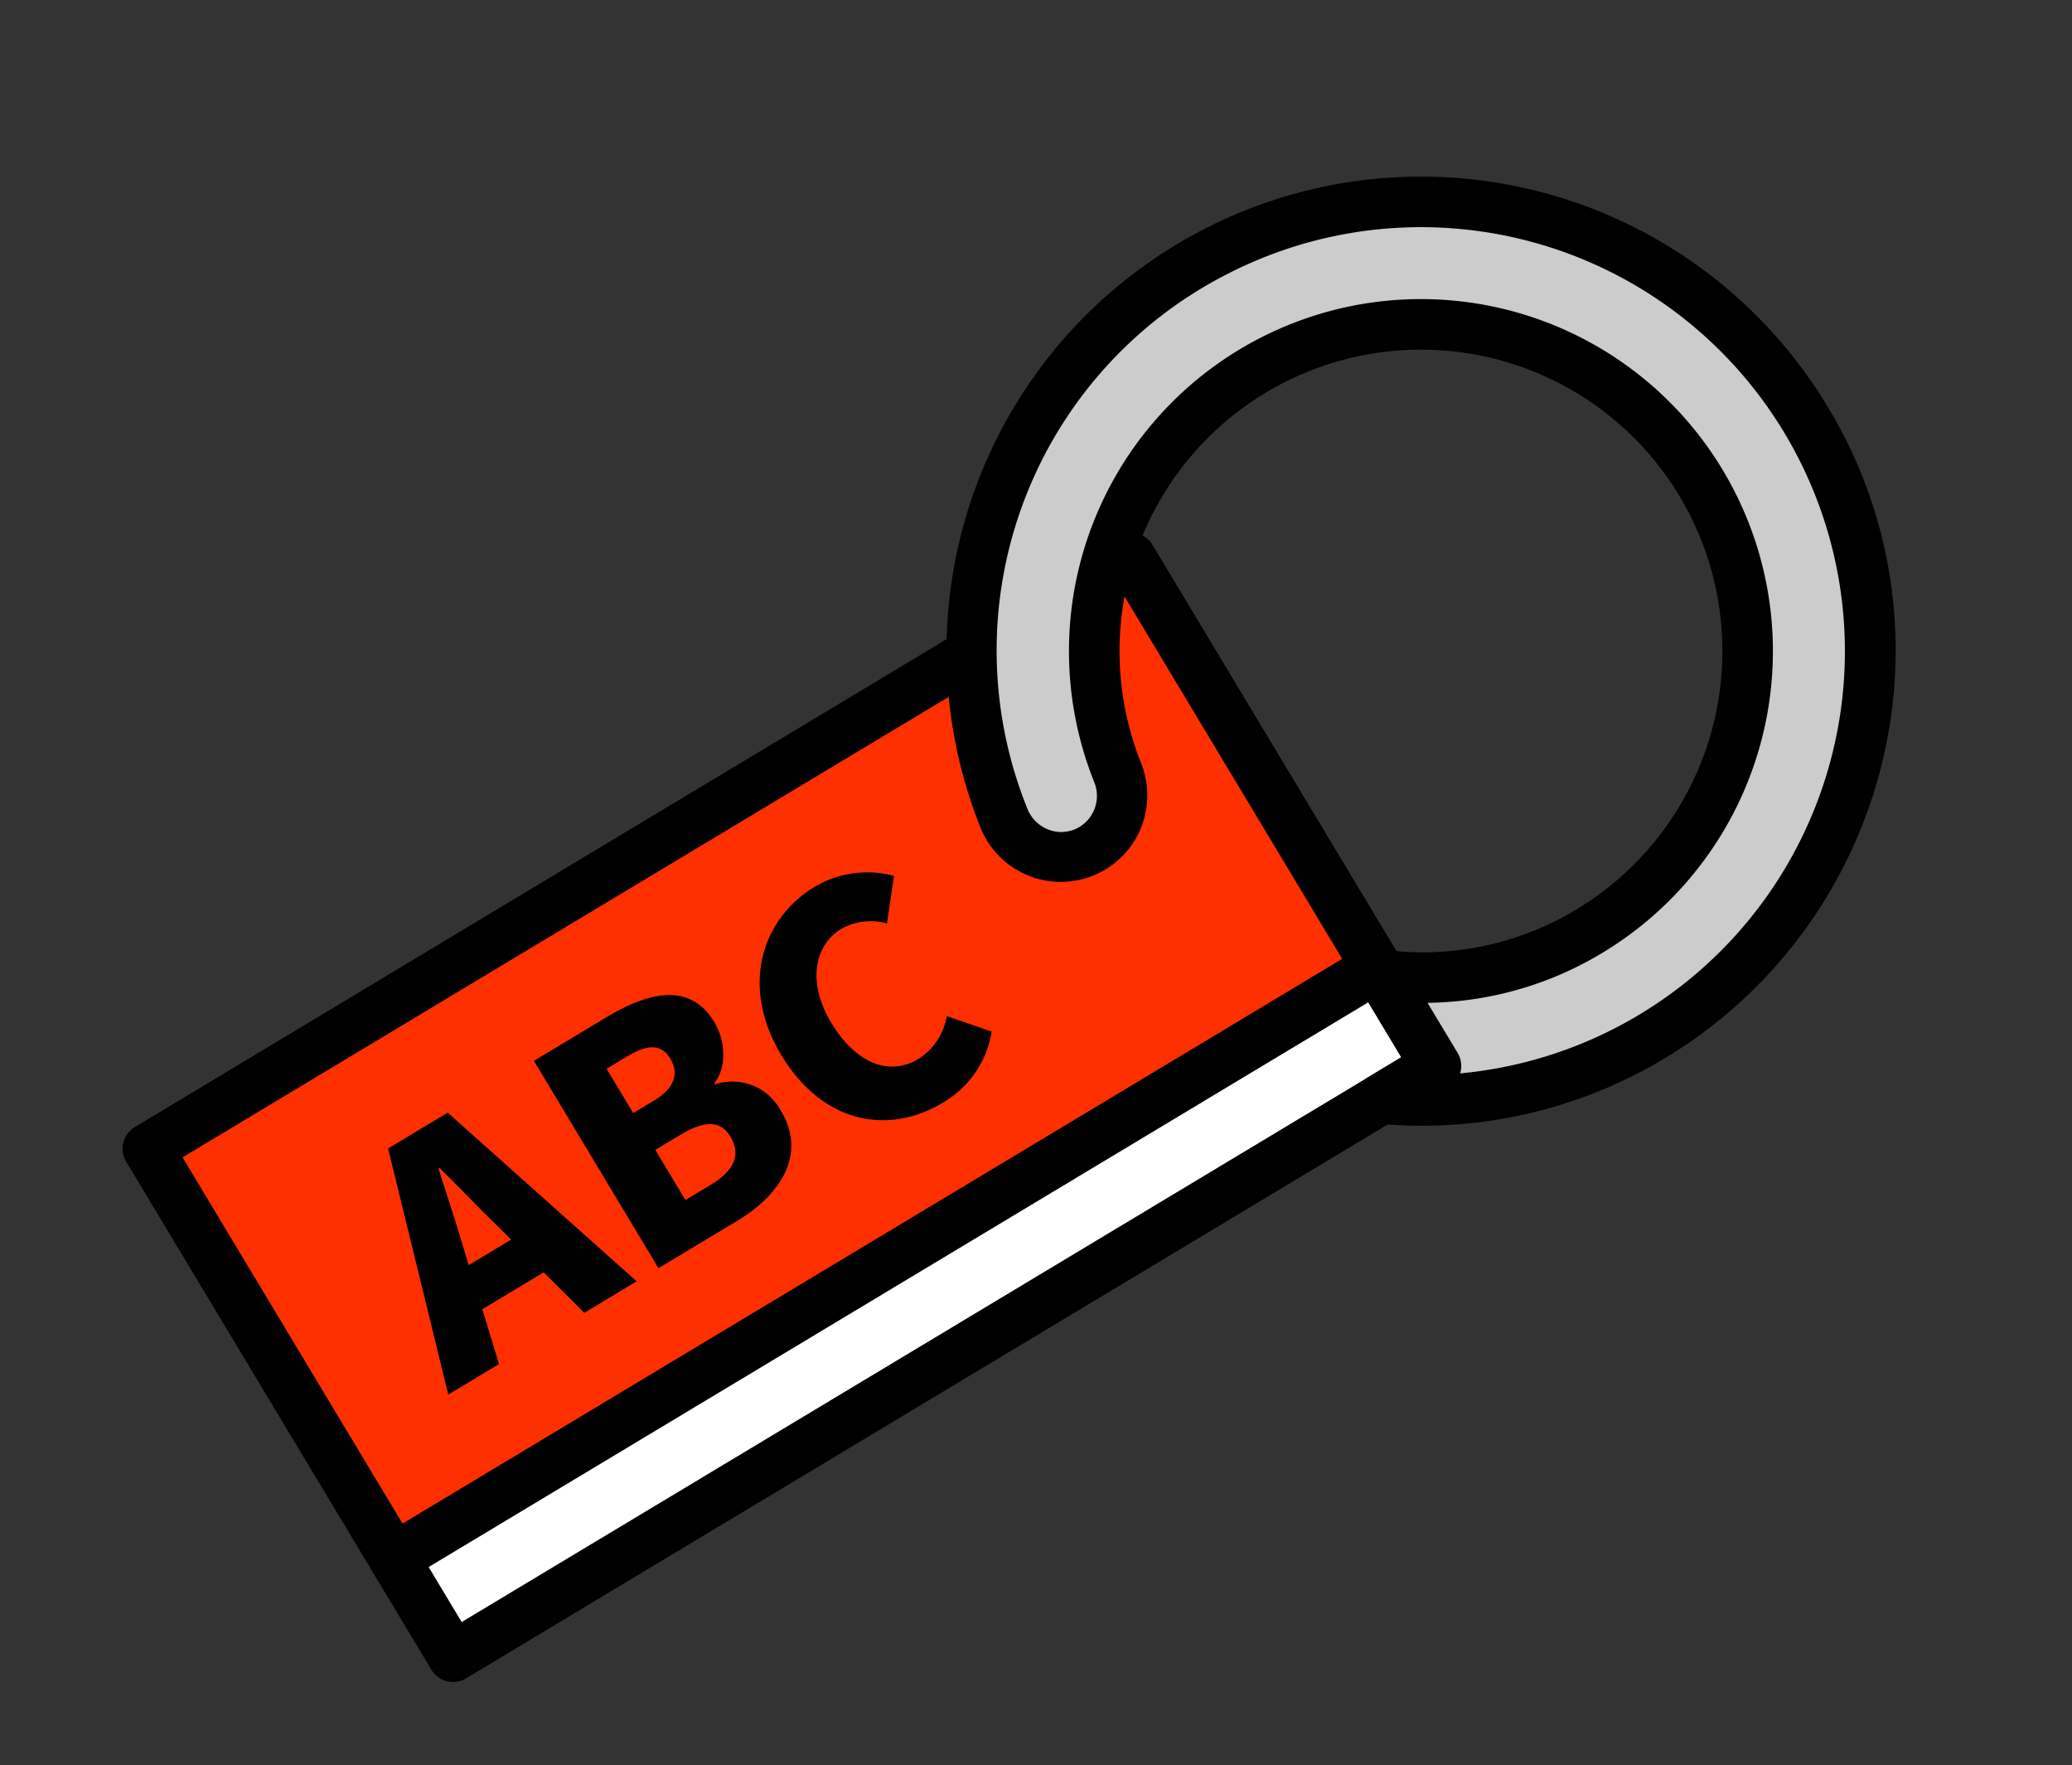 <svg xmlns="http://www.w3.org/2000/svg" xmlns:xlink="http://www.w3.org/1999/xlink" width="301.706" height="256.953" viewBox="0 0 301.706 256.953"><rect x="0" y="0" width="301.706" height="256.953" fill="#333333" stroke="none"/><defs><clipPath id="a"><rect width="268.966" height="138.159" fill="none"/></clipPath></defs><g transform="translate(0 138.528) rotate(-31)"><rect width="166.982" height="69.575" transform="translate(3.68 35.682)" fill="#ff3000"/><g transform="translate(0 0)"><g clip-path="url(#a)"><path d="M170.662,76.936H3.68A3.681,3.681,0,0,1,0,73.256V3.68A3.679,3.679,0,0,1,3.68,0H170.662a3.679,3.679,0,0,1,3.68,3.68V73.256a3.681,3.681,0,0,1-3.68,3.68M7.361,69.575H166.982V7.359H7.361Z" transform="translate(0 32.003)"/><rect width="166.982" height="16.698" transform="translate(3.68 105.258)" fill="#fff"/><path d="M170.662,24.059H3.68A3.681,3.681,0,0,1,0,20.378V3.68A3.681,3.681,0,0,1,3.68,0H170.662a3.681,3.681,0,0,1,3.68,3.68v16.7a3.681,3.681,0,0,1-3.68,3.68M7.361,16.7H166.982V7.361H7.361Z" transform="translate(0 101.578)"/><path d="M68.865.13A65.421,65.421,0,0,0,.116,54.988a8.92,8.92,0,1,0,17.622,2.768,47.72,47.72,0,1,1,17.733,45.079v15.443H26.236A65.4,65.4,0,1,0,68.865.13" transform="translate(135.191 3.676)" fill="#ccc"/><path d="M68.373,138.162a68.532,68.532,0,0,1-40.624-13.229,3.68,3.68,0,0,1,2.167-6.655h5.555V106.514a3.681,3.681,0,0,1,5.95-2.9,43.325,43.325,0,0,0,26.952,9.35A43.89,43.89,0,1,0,25.052,62.022,12.6,12.6,0,1,1,.161,58.086a69.089,69.089,0,0,1,137.157,6.6,68.558,68.558,0,0,1-18.6,51.7,69.362,69.362,0,0,1-50.348,21.779M41.605,124.7A61.724,61.724,0,1,0,72.317,7.485,61.5,61.5,0,0,0,7.43,59.247a5.346,5.346,0,0,0,1.2,4.32A5.14,5.14,0,0,0,12.6,65.4a5.3,5.3,0,0,0,5.181-4.549,51.251,51.251,0,1,1,50.587,59.475,50.428,50.428,0,0,1-25.541-6.874v8.508a3.668,3.668,0,0,1-1.227,2.742" transform="translate(131.51 -0.002)"/><path d="M21.065,27.126H10.65L8.616,35.22H0L10.937,0H21.065L32,35.22H23.1Zm-1.611-6.532L18.7,17.608C17.751,14.11,16.852,9.9,15.9,6.3h-.19c-.851,3.693-1.8,7.812-2.7,11.311l-.756,2.985Z" transform="translate(22.742 53.669)"/><path d="M0,0H12.306C19.6,0,25.42,1.94,25.42,8.708c0,3.126-1.75,6.535-4.59,7.624v.19A7.987,7.987,0,0,1,27.079,24.8c0,7.2-6.107,10.415-13.776,10.415H0ZM11.975,13.967c3.6,0,5.208-1.566,5.208-3.979,0-2.509-1.656-3.549-5.208-3.549h-3.5v7.528Zm.714,14.766c4.071,0,6.152-1.464,6.152-4.494,0-2.887-2.036-4.024-6.152-4.024H8.475v8.518Z" transform="translate(58.451 53.669)"/><path d="M0,18.459C0,6.721,7.855,0,16.8,0A14.988,14.988,0,0,1,27.5,4.59l-4.447,5.4a8.755,8.755,0,0,0-6.109-2.744c-4.545,0-8.285,4.071-8.285,10.934,0,7,3.218,11.08,8.191,11.08a9.168,9.168,0,0,0,6.723-3.22l4.449,5.3a14.655,14.655,0,0,1-11.5,5.208C7.573,36.545,0,30.389,0,18.459" transform="translate(89.762 53.009)"/></g></g></g></svg>